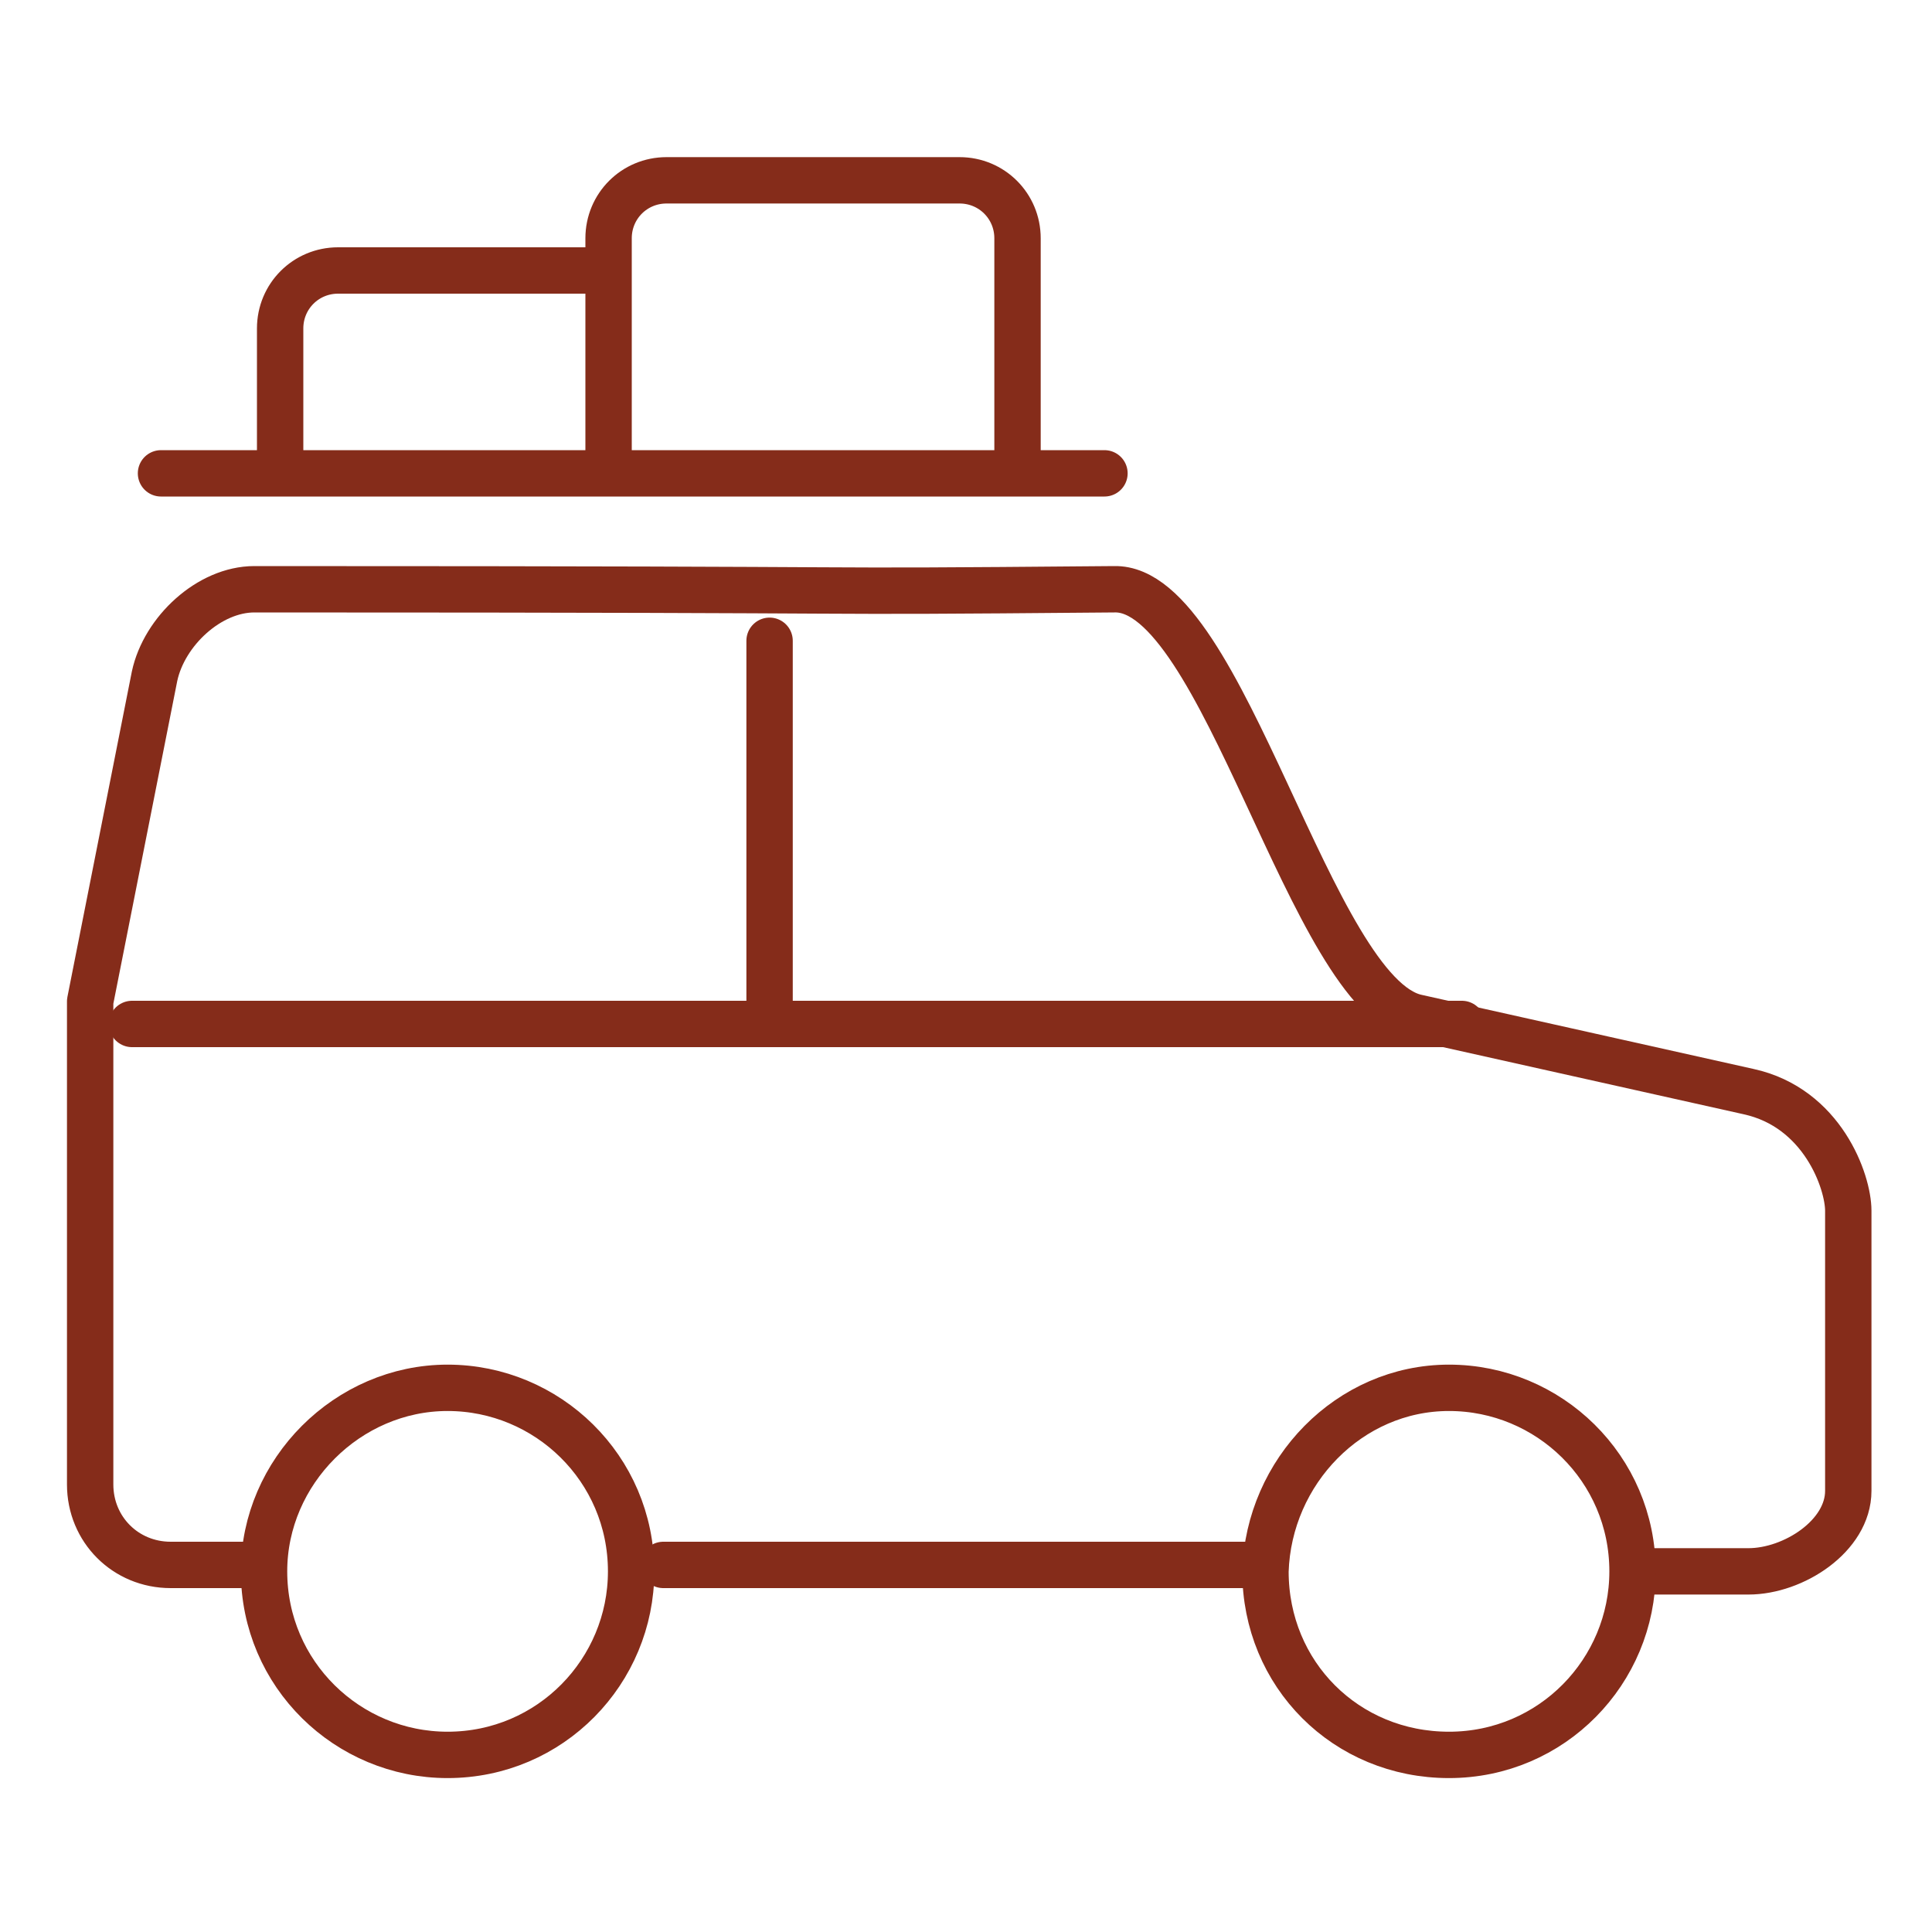 <?xml version="1.0" encoding="utf-8"?>
<!-- Generator: Adobe Illustrator 22.1.0, SVG Export Plug-In . SVG Version: 6.00 Build 0)  -->
<svg version="1.1" id="Layer_1" xmlns="http://www.w3.org/2000/svg" xmlns:xlink="http://www.w3.org/1999/xlink" x="0px" y="0px"
	 viewBox="0 0 60 60" style="enable-background:new 0 0 60 60;" xml:space="preserve">
<style type="text/css">
	.st0{fill:none;stroke:#852C1A;stroke-width:1.44;stroke-linecap:round;stroke-linejoin:round;stroke-miterlimit:22.926;}
</style>
<g>
	<path class="st0" d="M31.6,14.4v-7c0-1-0.8-1.8-1.8-1.8h-9.1c-1,0-1.8,0.8-1.8,1.8v6.9"/>
	<path class="st0" d="M18.2,8.4h-7.7c-1,0-1.8,0.8-1.8,1.8v4.3"/>
	<line class="st0" x1="23.9" y1="19.9" x2="23.9" y2="31.8"/>
	<line class="st0" x1="4.1" y1="31.8" x2="45.4" y2="31.8"/>
	<path class="st0" d="M7.8,48.6H5.3c-1.4,0-2.5-1.1-2.5-2.5v-15l2-10.1c0.3-1.4,1.7-2.7,3.1-2.7c22.8,0,15.2,0.1,26.7,0
		c3.4-0.1,6.1,12.6,9.4,13.3l10.3,2.3c2.3,0.5,3.1,2.8,3.1,3.7v8.7c0,1.4-1.7,2.5-3.1,2.5h-3"/>
	<line class="st0" x1="38.9" y1="48.6" x2="20.6" y2="48.6"/>
	<path class="st0" d="M45,43.1c3.1,0,5.7,2.5,5.7,5.7c0,3.1-2.5,5.7-5.7,5.7s-5.7-2.5-5.7-5.7C39.4,45.7,41.9,43.1,45,43.1L45,43.1z
		"/>
	<path class="st0" d="M13.9,43.1c3.1,0,5.7,2.5,5.7,5.7c0,3.1-2.5,5.7-5.7,5.7c-3.1,0-5.7-2.5-5.7-5.7C8.2,45.7,10.8,43.1,13.9,43.1
		L13.9,43.1z"/>
	<line class="st0" x1="5" y1="14.7" x2="34.3" y2="14.7"/>
</g>
</svg>
